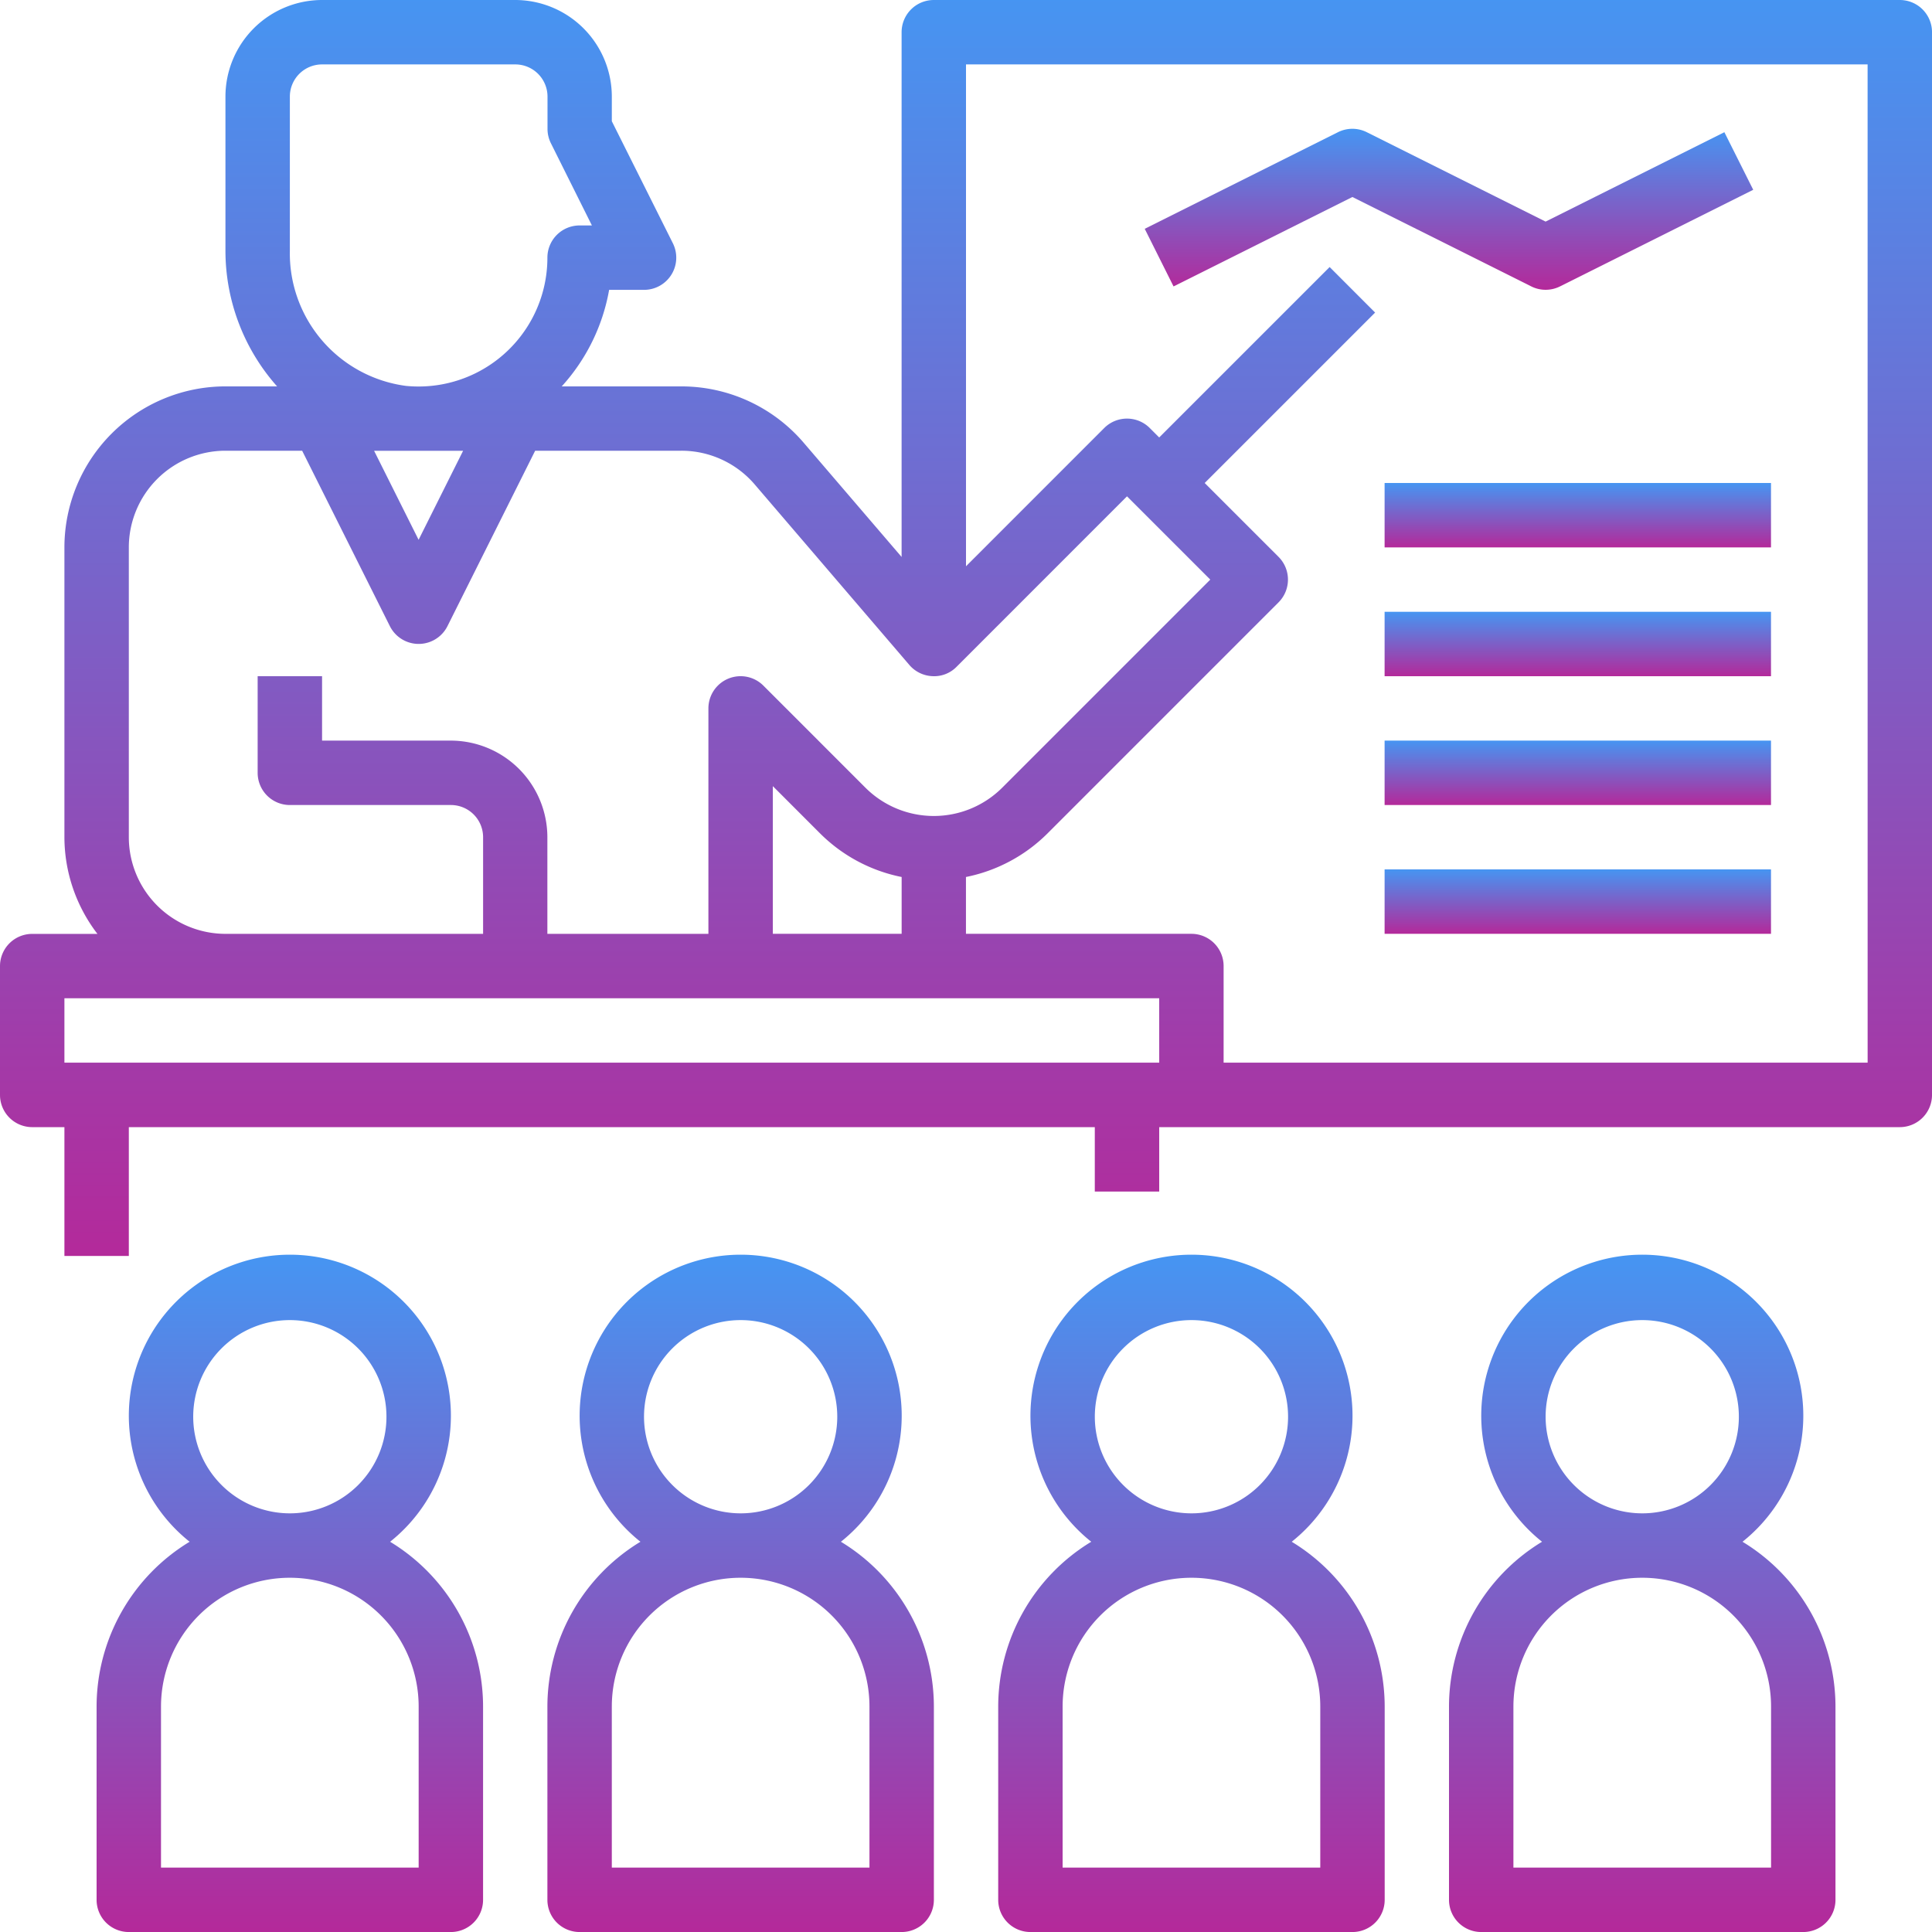<svg xmlns="http://www.w3.org/2000/svg" xmlns:xlink="http://www.w3.org/1999/xlink" width="137.972" height="137.972" viewBox="0 0 137.972 137.972">
  <defs>
    <linearGradient id="linear-gradient" x1="0.5" x2="0.5" y2="1" gradientUnits="objectBoundingBox">
      <stop offset="0" stop-color="#4695f2"/>
      <stop offset="1" stop-color="#b4299a"/>
    </linearGradient>
  </defs>
  <g id="egitimler" transform="translate(0 -0.001)">
    <path id="Path_6527" data-name="Path 6527" d="M137.673,2H68.687a2.3,2.3,0,0,0-2.3,2.3V41.775l-7-8.166a11.49,11.49,0,0,0-8.731-4.015H42.115A13.812,13.812,0,0,0,45.5,22.7h2.493a2.3,2.3,0,0,0,2.058-3.33l-4.358-8.711V8.9a6.907,6.907,0,0,0-6.9-6.9H25a6.907,6.907,0,0,0-6.9,6.9v11a14.6,14.6,0,0,0,3.688,9.693H18.1a11.511,11.511,0,0,0-11.5,11.5v20.7a11.379,11.379,0,0,0,2.359,6.9H4.3a2.3,2.3,0,0,0-2.3,2.3v9.2a2.3,2.3,0,0,0,2.3,2.3H6.6v9.2h4.6v-9.2H80.184v4.6h4.6v-4.6h52.889a2.3,2.3,0,0,0,2.3-2.3V4.3A2.3,2.3,0,0,0,137.673,2ZM22.7,8.9A2.3,2.3,0,0,1,25,6.6h13.8a2.3,2.3,0,0,1,2.3,2.3v2.3a2.3,2.3,0,0,0,.241,1.028L44.27,18.1h-.878a2.3,2.3,0,0,0-2.3,2.3,9.2,9.2,0,0,1-10.109,9.157A9.546,9.546,0,0,1,22.7,19.9ZM35.072,34.193l-3.178,6.356-3.178-6.356ZM11.2,61.788v-20.7a6.907,6.907,0,0,1,6.9-6.9h5.478l6.264,12.526a2.3,2.3,0,0,0,4.114,0l6.262-12.526H50.658A6.894,6.894,0,0,1,55.9,36.6L66.941,49.488a2.3,2.3,0,0,0,1.658.8,2.237,2.237,0,0,0,1.715-.671L82.484,37.445l5.947,5.947L73.566,58.258a6.915,6.915,0,0,1-9.757,0l-7.292-7.294A2.3,2.3,0,0,0,52.59,52.59v16.1h-11.5v-6.9a6.907,6.907,0,0,0-6.9-6.9H25v-4.6H20.4v6.9a2.3,2.3,0,0,0,2.3,2.3h11.5a2.3,2.3,0,0,1,2.3,2.3v6.9H18.1a6.907,6.907,0,0,1-6.9-6.9Zm45.991,6.9V58.141l3.367,3.369a11.42,11.42,0,0,0,5.832,3.12v4.056Zm27.594,9.2H6.6v-4.6H84.783Zm50.59,0H89.383v-6.9a2.3,2.3,0,0,0-2.3-2.3h-16.1V64.63a11.42,11.42,0,0,0,5.832-3.12l16.49-16.492a2.3,2.3,0,0,0,0-3.252l-5.273-5.273,12.171-12.171L96.955,21.07,84.783,33.241l-.674-.674a2.3,2.3,0,0,0-3.252,0L70.986,42.44V6.6h64.387Z" transform="translate(-2 -1.999)" fill="url(#linear-gradient)"/>
    <path id="Path_6528" data-name="Path 6528" d="M52.379,10.87l12.769,6.383a2.275,2.275,0,0,0,1.028.244,2.3,2.3,0,0,0,1.028-.241l13.8-6.9L78.944,6.243,66.177,12.627,53.407,6.243a2.3,2.3,0,0,0-2.058,0l-13.8,6.9,2.058,4.114Z" transform="translate(44.201 3.199)" fill="url(#linear-gradient)"/>
    <path id="Path_6529" data-name="Path 6529" d="M45,17H72.594v4.6H45Z" transform="translate(53.88 17.493)" fill="url(#linear-gradient)"/>
    <path id="Path_6530" data-name="Path 6530" d="M45,21H72.594v4.6H45Z" transform="translate(53.88 22.692)" fill="url(#linear-gradient)"/>
    <path id="Path_6531" data-name="Path 6531" d="M45,25H72.594v4.6H45Z" transform="translate(53.88 27.89)" fill="url(#linear-gradient)"/>
    <path id="Path_6532" data-name="Path 6532" d="M45,29H72.594v4.6H45Z" transform="translate(53.88 33.088)" fill="url(#linear-gradient)"/>
    <path id="Path_6533" data-name="Path 6533" d="M5,73.193v13.8a2.3,2.3,0,0,0,2.3,2.3h23a2.3,2.3,0,0,0,2.3-2.3v-13.8a13.782,13.782,0,0,0-6.639-11.771,11.5,11.5,0,1,0-14.317,0A13.782,13.782,0,0,0,5,73.193Zm6.9-20.7a6.9,6.9,0,1,1,6.9,6.9A6.907,6.907,0,0,1,11.9,52.5Zm-2.3,20.7a9.2,9.2,0,0,1,18.4,0v11.5H9.6Z" transform="translate(1.898 48.682)" fill="url(#linear-gradient)"/>
    <path id="Path_6534" data-name="Path 6534" d="M19,73.193v13.8a2.3,2.3,0,0,0,2.3,2.3h23a2.3,2.3,0,0,0,2.3-2.3v-13.8a13.782,13.782,0,0,0-6.639-11.771,11.5,11.5,0,1,0-14.317,0A13.782,13.782,0,0,0,19,73.193Zm6.9-20.7a6.9,6.9,0,1,1,6.9,6.9A6.907,6.907,0,0,1,25.9,52.5Zm-2.3,20.7a9.2,9.2,0,0,1,18.4,0v11.5H23.6Z" transform="translate(20.092 48.682)" fill="url(#linear-gradient)"/>
    <path id="Path_6535" data-name="Path 6535" d="M33,73.193v13.8a2.3,2.3,0,0,0,2.3,2.3h23a2.3,2.3,0,0,0,2.3-2.3v-13.8a13.782,13.782,0,0,0-6.639-11.771,11.5,11.5,0,1,0-14.317,0A13.782,13.782,0,0,0,33,73.193Zm6.9-20.7a6.9,6.9,0,1,1,6.9,6.9A6.907,6.907,0,0,1,39.9,52.5Zm-2.3,20.7a9.2,9.2,0,0,1,18.4,0v11.5H37.6Z" transform="translate(38.286 48.682)" fill="url(#linear-gradient)"/>
    <path id="Path_6536" data-name="Path 6536" d="M47,73.193v13.8a2.3,2.3,0,0,0,2.3,2.3h23a2.3,2.3,0,0,0,2.3-2.3v-13.8a13.782,13.782,0,0,0-6.639-11.771,11.5,11.5,0,1,0-14.317,0A13.782,13.782,0,0,0,47,73.193Zm6.9-20.7a6.9,6.9,0,1,1,6.9,6.9A6.907,6.907,0,0,1,53.9,52.5Zm-2.3,20.7a9.2,9.2,0,0,1,18.4,0v11.5H51.6Z" transform="translate(56.479 48.682)" fill="url(#linear-gradient)"/>
  </g>
</svg>
